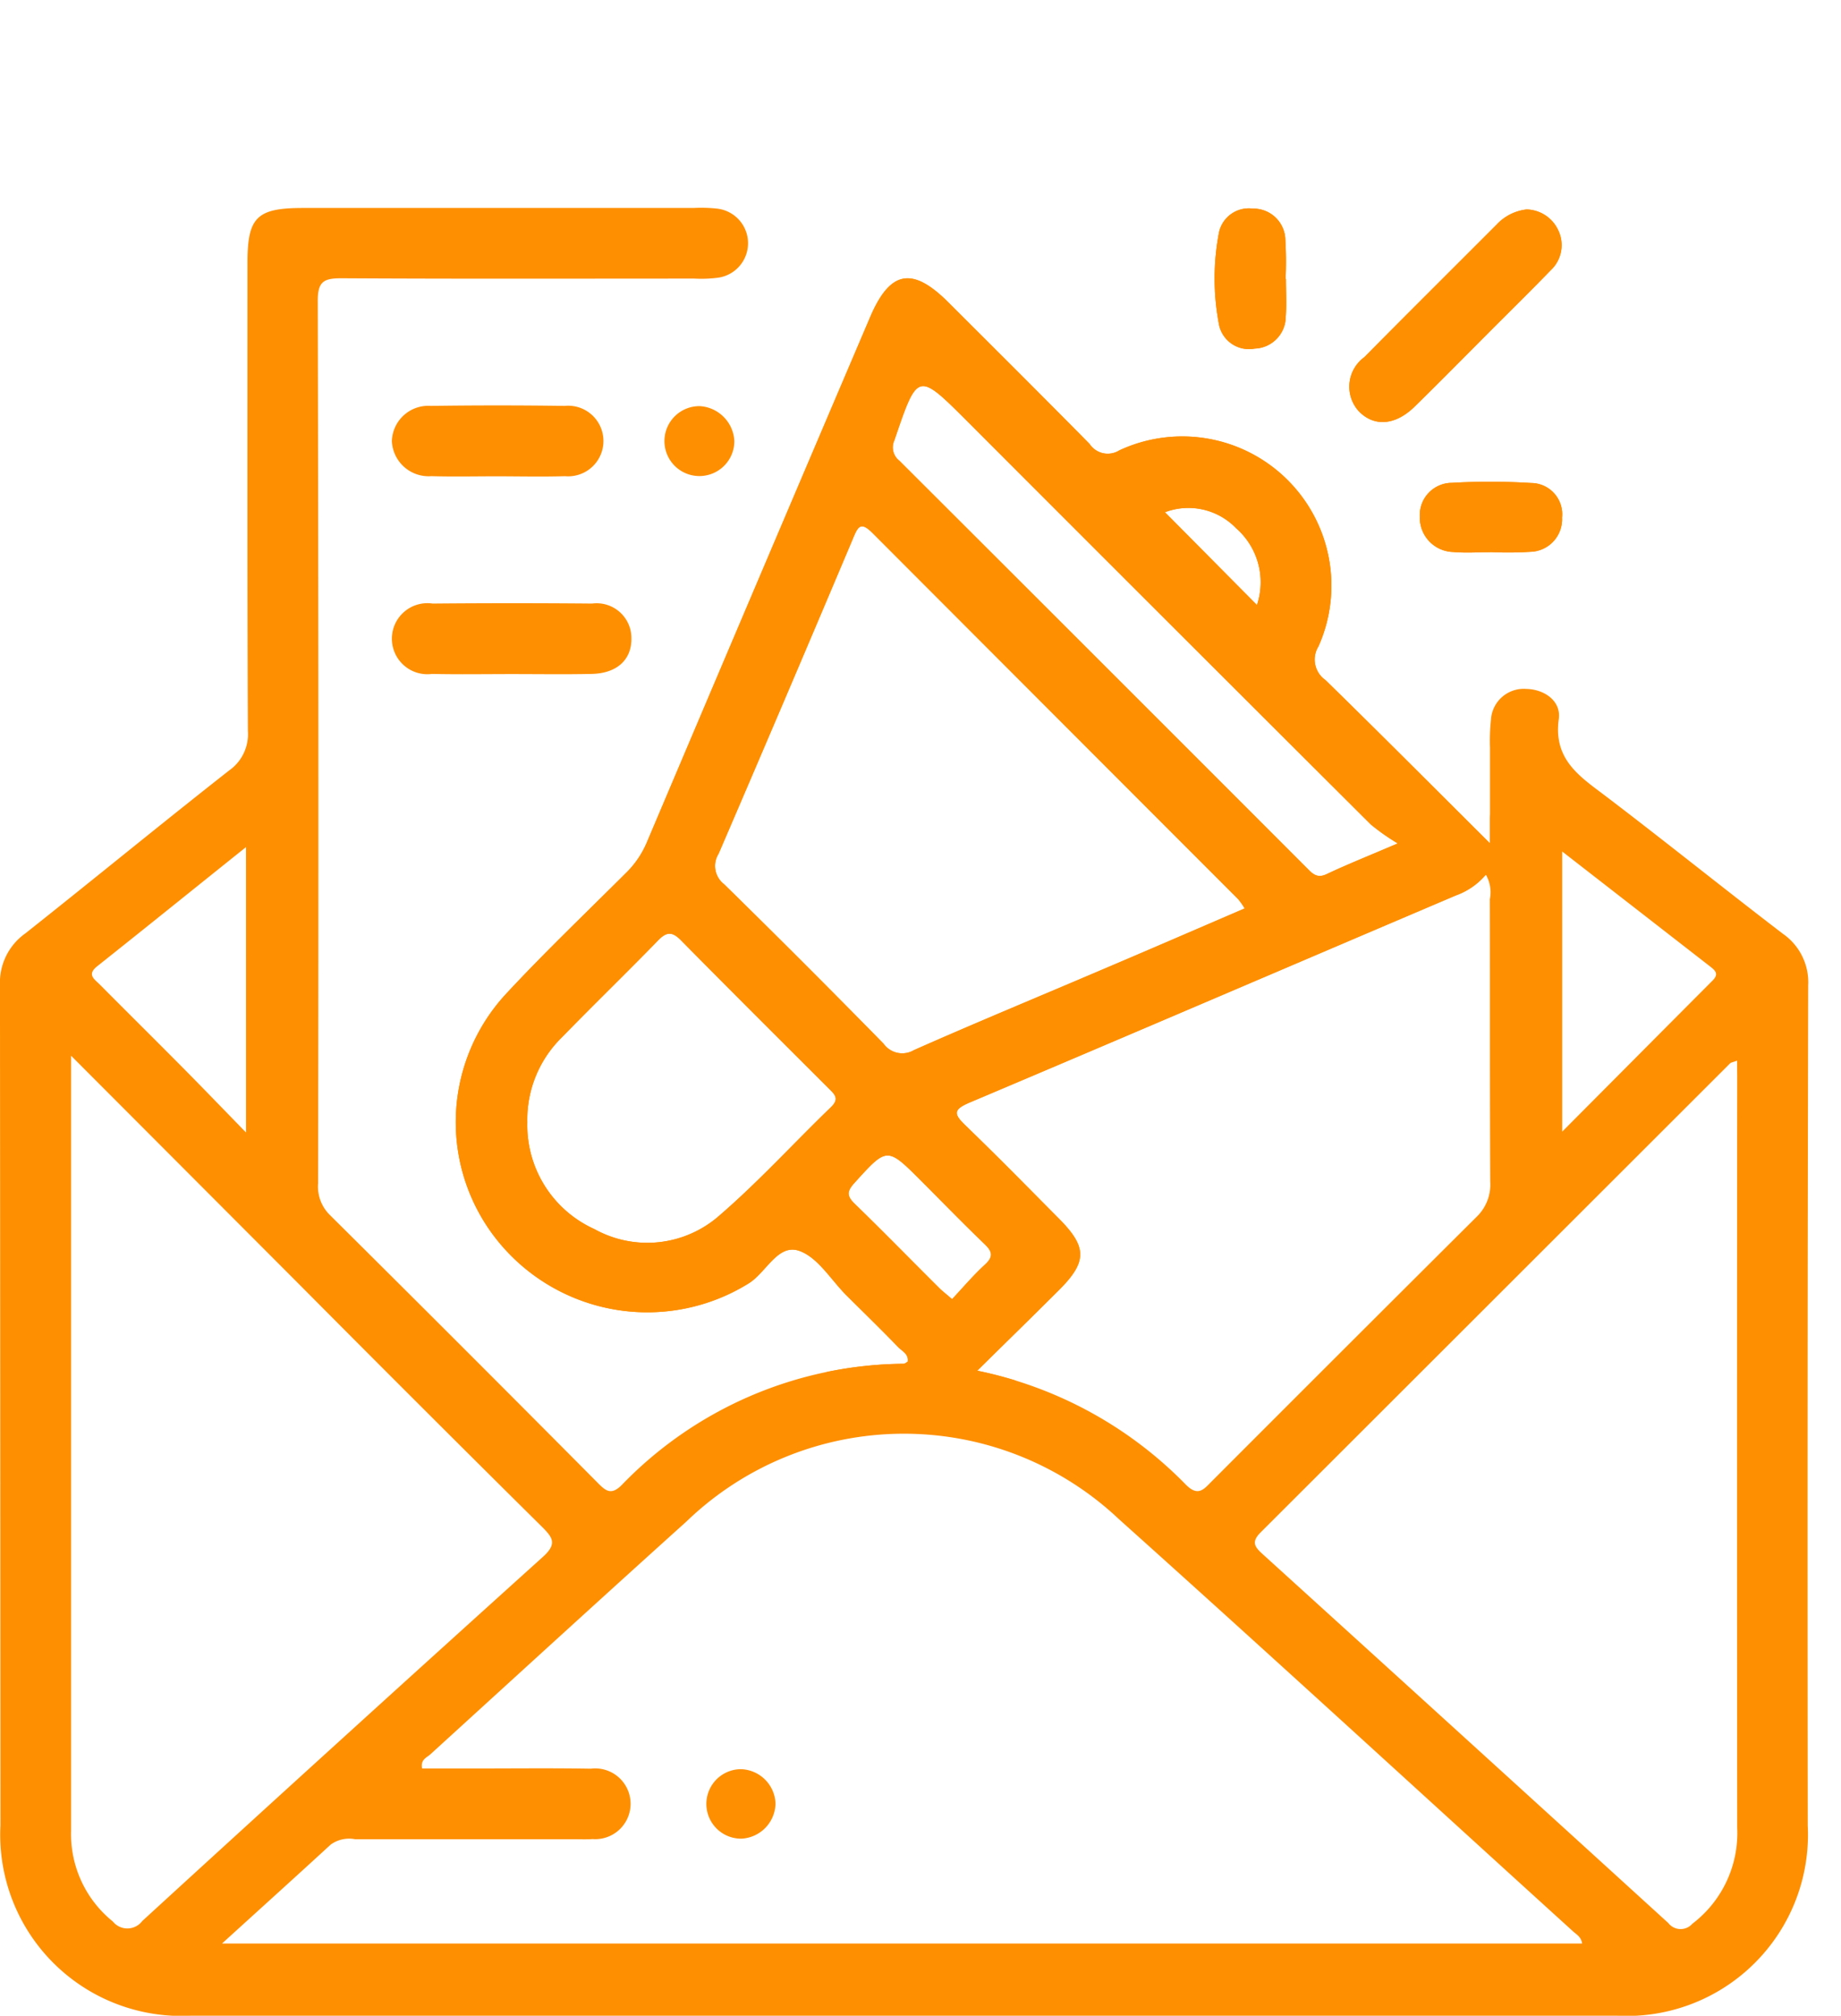 <svg xmlns="http://www.w3.org/2000/svg" xmlns:xlink="http://www.w3.org/1999/xlink" width="75.001" height="82.101" viewBox="0 0 75.001 82.101">
  <defs>
    <clipPath id="clip-path">
      <path id="Path_349" data-name="Path 349" d="M-4722.578,13745.742l.7,6.25-5.952,11.7-12.5,9.621h-3.869s-9.521-.693-9.82-.693-6.746.5-7.042,0-5.952-8.432-5.952-8.432l.4-7.836,6.845-8.629,4.761-3.77,5.257-14.383,4.662-4.562,14.778-7.937,19.641,1.588s3.174,9.822,2.877,12.1S-4722.578,13745.742-4722.578,13745.742Z" transform="translate(4767.016 -13717.074)" fill="none" stroke="#707070" stroke-width="0.5"/>
    </clipPath>
  </defs>
  <g id="Group_2625" data-name="Group 2625" transform="translate(-794 -3299.898)">
    <g id="E-mail_marketing" data-name="E-mail marketing" transform="translate(794 3308.363)">
      <g id="Group_58" data-name="Group 58" transform="translate(0 0)">
        <path id="Path_65" data-name="Path 65" d="M3168.605,222.849c0-1.416,0-2.648,0-3.881a8.16,8.16,0,0,1,.039-1.147,1.337,1.337,0,0,1,1.434-1.261c.754.013,1.431.5,1.33,1.225-.229,1.667.864,2.346,1.937,3.161,2.415,1.836,4.778,3.74,7.188,5.583a2.406,2.406,0,0,1,1.035,2.109q-.038,17.11-.018,34.219a7.383,7.383,0,0,1-7.774,7.742q-29.044,0-58.087,0a7.383,7.383,0,0,1-7.767-7.75q-.007-17.11-.019-34.219a2.456,2.456,0,0,1,1.035-2.114c2.779-2.2,5.518-4.452,8.307-6.64a1.8,1.8,0,0,0,.757-1.606c-.026-6.358-.016-12.716-.016-19.074,0-1.851.382-2.225,2.26-2.225h15.912a5.888,5.888,0,0,1,.957.026,1.418,1.418,0,0,1,.034,2.815,5.328,5.328,0,0,1-.956.035c-4.793,0-9.585.015-14.378-.013-.706,0-.967.119-.965.915q.042,17.972.014,35.945a1.618,1.618,0,0,0,.468,1.282q5.477,5.435,10.913,10.91c.328.33.55.536.986.1a16.139,16.139,0,0,1,11.484-4.94c.055,0,.108-.052.168-.082.051-.316-.229-.43-.391-.6-.688-.711-1.4-1.405-2.1-2.1-.632-.631-1.166-1.551-1.927-1.817-.875-.306-1.344.885-2.064,1.327a7.833,7.833,0,0,1-10.077-1.562,7.69,7.69,0,0,1,.207-10.243c1.565-1.684,3.232-3.274,4.862-4.9a3.816,3.816,0,0,0,.857-1.245q4.537-10.706,9.1-21.4c.809-1.9,1.711-2.085,3.188-.61,1.921,1.919,3.848,3.833,5.754,5.767a.888.888,0,0,0,1.214.262,6.076,6.076,0,0,1,8.114,7.979,1.019,1.019,0,0,0,.282,1.377C3164.1,218.346,3166.258,220.516,3168.605,222.849Zm-51.658,44.811h55.412c-.045-.277-.22-.36-.357-.484-6.17-5.6-12.307-11.238-18.513-16.8a12.763,12.763,0,0,0-17.634.108c-3.488,3.14-6.95,6.309-10.419,9.47-.147.134-.408.211-.336.575h2.274c1.532,0,3.065-.017,4.6.009a1.441,1.441,0,1,1,.073,2.867c-.254.017-.511.006-.766.006q-4.455,0-8.91,0a1.287,1.287,0,0,0-.994.218C3119.945,264.945,3118.505,266.244,3116.948,267.66ZM3110.8,231.5v.806q0,15.381,0,30.763a4.569,4.569,0,0,0,1.7,3.692.76.76,0,0,0,1.2-.019q8.126-7.441,16.308-14.819c.6-.537.429-.787-.033-1.245q-4.971-4.922-9.9-9.885C3117.053,237.765,3114.031,234.736,3110.8,231.5Zm67.872.2c-.177.067-.247.072-.284.109q-9.559,9.55-19.122,19.1c-.408.406-.235.606.088.9q8.266,7.5,16.517,15.017a.634.634,0,0,0,.976.03,4.645,4.645,0,0,0,1.83-3.917q-.013-15.286,0-30.571Zm-30.959,12.627a16.5,16.5,0,0,1,8.507,4.647c.5.5.731.179,1.056-.146q5.383-5.391,10.781-10.764a1.821,1.821,0,0,0,.558-1.438c-.02-3.833-.008-7.666-.016-11.5a1.428,1.428,0,0,0-.163-1,2.878,2.878,0,0,1-1.225.846c-6.6,2.808-13.195,5.64-19.8,8.432-.692.292-.651.475-.172.937,1.287,1.241,2.54,2.519,3.8,3.788,1.154,1.159,1.162,1.755.022,2.9C3150,242.088,3148.931,243.13,3147.714,244.33Zm10.9-18.825a3.106,3.106,0,0,0-.268-.381q-7.446-7.452-14.89-14.907c-.491-.493-.6-.263-.8.216q-2.715,6.431-5.476,12.843a.937.937,0,0,0,.223,1.24q3.284,3.218,6.5,6.5a.935.935,0,0,0,1.234.259c2.419-1.072,4.866-2.083,7.3-3.122C3154.481,227.284,3156.522,226.4,3158.612,225.5Zm-29.226,8.687a4.646,4.646,0,0,0,2.732,4.372,4.441,4.441,0,0,0,5.11-.567c1.591-1.372,3.013-2.939,4.529-4.4.359-.347.144-.527-.093-.763-2.009-2.007-4.022-4.01-6.017-6.032-.35-.354-.579-.362-.931,0-1.29,1.327-2.621,2.614-3.911,3.94A4.69,4.69,0,0,0,3129.386,234.191Zm35.46-11.338a8.8,8.8,0,0,1-1.1-.773q-8.213-8.186-16.407-16.39c-2.06-2.059-2.046-2.056-3,.748a.684.684,0,0,0,.2.826q8.306,8.289,16.6,16.589c.23.231.417.44.814.251C3162.79,223.707,3163.646,223.368,3164.846,222.853Zm-46.921.152c-2.1,1.679-4.074,3.274-6.064,4.854-.431.342-.105.529.106.741,1.123,1.13,2.255,2.25,3.376,3.381.816.824,1.62,1.659,2.583,2.647Zm53.621,11.589c2.137-2.147,4.131-4.154,6.129-6.157.289-.29.066-.437-.141-.6l-5.989-4.654Zm-24.854,6.82c.459-.489.869-.976,1.333-1.4.349-.32.315-.527-.007-.837-.874-.839-1.717-1.708-2.573-2.565-1.408-1.409-1.4-1.4-2.729.066-.3.332-.334.522,0,.847,1.166,1.132,2.3,2.294,3.454,3.441C3146.3,241.094,3146.446,241.2,3146.691,241.415Zm12.418-28.27a2.922,2.922,0,0,0-.848-3.127,2.7,2.7,0,0,0-2.9-.652Z" transform="translate(-3107.904 -196.965)" fill="#fe8f00"/>
        <path id="Path_66" data-name="Path 66" d="M3401.812,197.311a1.455,1.455,0,0,1,1.272.813,1.4,1.4,0,0,1-.3,1.673c-.774.8-1.572,1.584-2.36,2.373-1.059,1.06-2.107,2.13-3.179,3.176-.79.771-1.656.823-2.272.181a1.486,1.486,0,0,1,.229-2.2c1.791-1.813,3.6-3.607,5.4-5.411A1.965,1.965,0,0,1,3401.812,197.311Z" transform="translate(-3339.619 -197.245)" fill="#fe8f00"/>
        <path id="Path_67" data-name="Path 67" d="M3196.06,283.838c-1.083,0-2.167.018-3.25-.006a1.447,1.447,0,1,1,.021-2.866q3.25-.029,6.5,0a1.416,1.416,0,0,1,1.6,1.395c.021.885-.581,1.45-1.625,1.471C3198.228,283.855,3197.144,283.838,3196.06,283.838Z" transform="translate(-3175.208 -264.848)" fill="#fe8f00"/>
        <path id="Path_68" data-name="Path 68" d="M3195.447,241.828c-.892,0-1.785.02-2.675-.006a1.5,1.5,0,0,1-1.608-1.424,1.485,1.485,0,0,1,1.591-1.438q2.722-.039,5.446,0a1.438,1.438,0,1,1,.017,2.863C3197.294,241.851,3196.37,241.829,3195.447,241.828Z" transform="translate(-3175.2 -230.893)" fill="#fe8f00"/>
        <path id="Path_69" data-name="Path 69" d="M3412.454,258c-.508,0-1.02.036-1.525-.008a1.4,1.4,0,0,1-1.361-1.437,1.313,1.313,0,0,1,1.3-1.38,27.292,27.292,0,0,1,3.239.007,1.273,1.273,0,0,1,1.256,1.409,1.326,1.326,0,0,1-1.293,1.393,14.616,14.616,0,0,1-1.62.011Z" transform="translate(-3351.726 -243.974)" fill="#fe8f00"/>
        <path id="Path_70" data-name="Path 70" d="M3368.886,199.991c0,.508.03,1.018-.006,1.524a1.31,1.31,0,0,1-1.266,1.313,1.248,1.248,0,0,1-1.47-1.059,9.922,9.922,0,0,1,0-3.594,1.243,1.243,0,0,1,1.39-1.048,1.3,1.3,0,0,1,1.328,1.246,15.539,15.539,0,0,1,.011,1.618Z" transform="translate(-3316.498 -197.095)" fill="#fe8f00"/>
        <path id="Path_71" data-name="Path 71" d="M3251.927,240.5a1.424,1.424,0,1,1-1.4-1.424A1.5,1.5,0,0,1,3251.927,240.5Z" transform="translate(-3222.01 -230.999)" fill="#fe8f00"/>
        <path id="Path_72" data-name="Path 72" d="M3260.74,530.023a1.461,1.461,0,0,1-1.388,1.43,1.415,1.415,0,1,1-.028-2.83A1.453,1.453,0,0,1,3260.74,530.023Z" transform="translate(-3229.146 -465.03)" fill="#fe8f00"/>
      </g>
    </g>
    <g id="Mask_Group_3" data-name="Mask Group 3" transform="translate(809.763 3299.898)" clip-path="url(#clip-path)">
      <g id="Group_1532" data-name="Group 1532" transform="translate(-15.763 8.465)">
        <g id="Group_58-2" data-name="Group 58">
          <path id="Path_65-2" data-name="Path 65" d="M3168.605,222.849c0-1.416,0-2.648,0-3.881a8.16,8.16,0,0,1,.039-1.147,1.337,1.337,0,0,1,1.434-1.261c.754.013,1.431.5,1.33,1.225-.229,1.667.864,2.346,1.937,3.161,2.415,1.836,4.778,3.74,7.188,5.583a2.406,2.406,0,0,1,1.035,2.109q-.038,17.11-.018,34.219a7.383,7.383,0,0,1-7.774,7.742q-29.044,0-58.087,0a7.383,7.383,0,0,1-7.767-7.75q-.007-17.11-.019-34.219a2.456,2.456,0,0,1,1.035-2.114c2.779-2.2,5.518-4.452,8.307-6.64a1.8,1.8,0,0,0,.757-1.606c-.026-6.358-.016-12.716-.016-19.074,0-1.851.382-2.225,2.26-2.225h15.912a5.888,5.888,0,0,1,.957.026,1.418,1.418,0,0,1,.034,2.815,5.328,5.328,0,0,1-.956.035c-4.793,0-9.585.015-14.378-.013-.706,0-.967.119-.965.915q.042,17.972.014,35.945a1.618,1.618,0,0,0,.468,1.282q5.477,5.435,10.913,10.91c.328.33.55.536.986.1a16.139,16.139,0,0,1,11.484-4.94c.055,0,.108-.052.168-.082.051-.316-.229-.43-.391-.6-.688-.711-1.4-1.405-2.1-2.1-.632-.631-1.166-1.551-1.927-1.817-.875-.306-1.344.885-2.064,1.327a7.833,7.833,0,0,1-10.077-1.562,7.69,7.69,0,0,1,.207-10.243c1.565-1.684,3.232-3.274,4.862-4.9a3.816,3.816,0,0,0,.857-1.245q4.537-10.706,9.1-21.4c.809-1.9,1.711-2.085,3.188-.61,1.921,1.919,3.848,3.833,5.754,5.767a.888.888,0,0,0,1.214.262,6.076,6.076,0,0,1,8.114,7.979,1.019,1.019,0,0,0,.282,1.377C3164.1,218.346,3166.258,220.516,3168.605,222.849Zm-51.658,44.811h55.412c-.045-.277-.22-.36-.357-.484-6.17-5.6-12.307-11.238-18.513-16.8a12.763,12.763,0,0,0-17.634.108c-3.488,3.14-6.95,6.309-10.419,9.47-.147.134-.408.211-.336.575h2.274c1.532,0,3.065-.017,4.6.009a1.441,1.441,0,1,1,.073,2.867c-.254.017-.511.006-.766.006q-4.455,0-8.91,0a1.287,1.287,0,0,0-.994.218C3119.945,264.945,3118.505,266.244,3116.948,267.66ZM3110.8,231.5v.806q0,15.381,0,30.763a4.569,4.569,0,0,0,1.7,3.692.76.76,0,0,0,1.2-.019q8.126-7.441,16.308-14.819c.6-.537.429-.787-.033-1.245q-4.971-4.922-9.9-9.885C3117.053,237.765,3114.031,234.736,3110.8,231.5Zm67.872.2c-.177.067-.247.072-.284.109q-9.559,9.55-19.122,19.1c-.408.406-.235.606.088.9q8.266,7.5,16.517,15.017a.634.634,0,0,0,.976.03,4.645,4.645,0,0,0,1.83-3.917q-.013-15.286,0-30.571Zm-30.959,12.627a16.5,16.5,0,0,1,8.507,4.647c.5.5.731.179,1.056-.146q5.383-5.391,10.781-10.764a1.821,1.821,0,0,0,.558-1.438c-.02-3.833-.008-7.666-.016-11.5a1.428,1.428,0,0,0-.163-1,2.878,2.878,0,0,1-1.225.846c-6.6,2.808-13.195,5.64-19.8,8.432-.692.292-.651.475-.172.937,1.287,1.241,2.54,2.519,3.8,3.788,1.154,1.159,1.162,1.755.022,2.9C3150,242.088,3148.931,243.13,3147.714,244.33Zm10.9-18.825a3.106,3.106,0,0,0-.268-.381q-7.446-7.452-14.89-14.907c-.491-.493-.6-.263-.8.216q-2.715,6.431-5.476,12.843a.937.937,0,0,0,.223,1.24q3.284,3.218,6.5,6.5a.935.935,0,0,0,1.234.259c2.419-1.072,4.866-2.083,7.3-3.122C3154.481,227.284,3156.522,226.4,3158.612,225.5Zm-29.226,8.687a4.646,4.646,0,0,0,2.732,4.372,4.441,4.441,0,0,0,5.11-.567c1.591-1.372,3.013-2.939,4.529-4.4.359-.347.144-.527-.093-.763-2.009-2.007-4.022-4.01-6.017-6.032-.35-.354-.579-.362-.931,0-1.29,1.327-2.621,2.614-3.911,3.94A4.69,4.69,0,0,0,3129.386,234.191Zm35.46-11.338a8.8,8.8,0,0,1-1.1-.773q-8.213-8.186-16.407-16.39c-2.06-2.059-2.046-2.056-3,.748a.684.684,0,0,0,.2.826q8.306,8.289,16.6,16.589c.23.231.417.44.814.251C3162.79,223.707,3163.646,223.368,3164.846,222.853Zm-46.921.152c-2.1,1.679-4.074,3.274-6.064,4.854-.431.342-.105.529.106.741,1.123,1.13,2.255,2.25,3.376,3.381.816.824,1.62,1.659,2.583,2.647Zm53.621,11.589c2.137-2.147,4.131-4.154,6.129-6.157.289-.29.066-.437-.141-.6l-5.989-4.654Zm-24.854,6.82c.459-.489.869-.976,1.333-1.4.349-.32.315-.527-.007-.837-.874-.839-1.717-1.708-2.573-2.565-1.408-1.409-1.4-1.4-2.729.066-.3.332-.334.522,0,.847,1.166,1.132,2.3,2.294,3.454,3.441C3146.3,241.094,3146.446,241.2,3146.691,241.415Zm12.418-28.27a2.922,2.922,0,0,0-.848-3.127,2.7,2.7,0,0,0-2.9-.652Z" transform="translate(-3107.904 -196.965)" fill="#fe8f00"/>
          <path id="Path_66-2" data-name="Path 66" d="M3401.812,197.311a1.455,1.455,0,0,1,1.272.813,1.4,1.4,0,0,1-.3,1.673c-.774.8-1.572,1.584-2.36,2.373-1.059,1.06-2.107,2.13-3.179,3.176-.79.771-1.656.823-2.272.181a1.486,1.486,0,0,1,.229-2.2c1.791-1.813,3.6-3.607,5.4-5.411A1.965,1.965,0,0,1,3401.812,197.311Z" transform="translate(-3339.619 -197.245)" fill="#fe8f00"/>
          <path id="Path_67-2" data-name="Path 67" d="M3196.06,283.838c-1.083,0-2.167.018-3.25-.006a1.447,1.447,0,1,1,.021-2.866q3.25-.029,6.5,0a1.416,1.416,0,0,1,1.6,1.395c.021.885-.581,1.45-1.625,1.471C3198.228,283.855,3197.144,283.838,3196.06,283.838Z" transform="translate(-3175.208 -264.848)" fill="#fe8f00"/>
          <path id="Path_68-2" data-name="Path 68" d="M3195.447,241.828c-.892,0-1.785.02-2.675-.006a1.5,1.5,0,0,1-1.608-1.424,1.485,1.485,0,0,1,1.591-1.438q2.722-.039,5.446,0a1.438,1.438,0,1,1,.017,2.863C3197.294,241.851,3196.37,241.829,3195.447,241.828Z" transform="translate(-3175.2 -230.893)" fill="#fe8f00"/>
          <path id="Path_69-2" data-name="Path 69" d="M3412.454,258c-.508,0-1.02.036-1.525-.008a1.4,1.4,0,0,1-1.361-1.437,1.313,1.313,0,0,1,1.3-1.38,27.292,27.292,0,0,1,3.239.007,1.273,1.273,0,0,1,1.256,1.409,1.326,1.326,0,0,1-1.293,1.393,14.616,14.616,0,0,1-1.62.011Z" transform="translate(-3351.726 -243.974)" fill="#fe8f00"/>
          <path id="Path_70-2" data-name="Path 70" d="M3368.886,199.991c0,.508.03,1.018-.006,1.524a1.31,1.31,0,0,1-1.266,1.313,1.248,1.248,0,0,1-1.47-1.059,9.922,9.922,0,0,1,0-3.594,1.243,1.243,0,0,1,1.39-1.048,1.3,1.3,0,0,1,1.328,1.246,15.539,15.539,0,0,1,.011,1.618Z" transform="translate(-3316.498 -197.095)" fill="#fe8f00"/>
          <path id="Path_71-2" data-name="Path 71" d="M3251.927,240.5a1.424,1.424,0,1,1-1.4-1.424A1.5,1.5,0,0,1,3251.927,240.5Z" transform="translate(-3222.01 -230.999)" fill="#fe8f00"/>
          <path id="Path_72-2" data-name="Path 72" d="M3260.74,530.023a1.461,1.461,0,0,1-1.388,1.43,1.415,1.415,0,1,1-.028-2.83A1.453,1.453,0,0,1,3260.74,530.023Z" transform="translate(-3229.146 -465.03)" fill="#fe8f00"/>
        </g>
      </g>
    </g>
  </g>
</svg>
